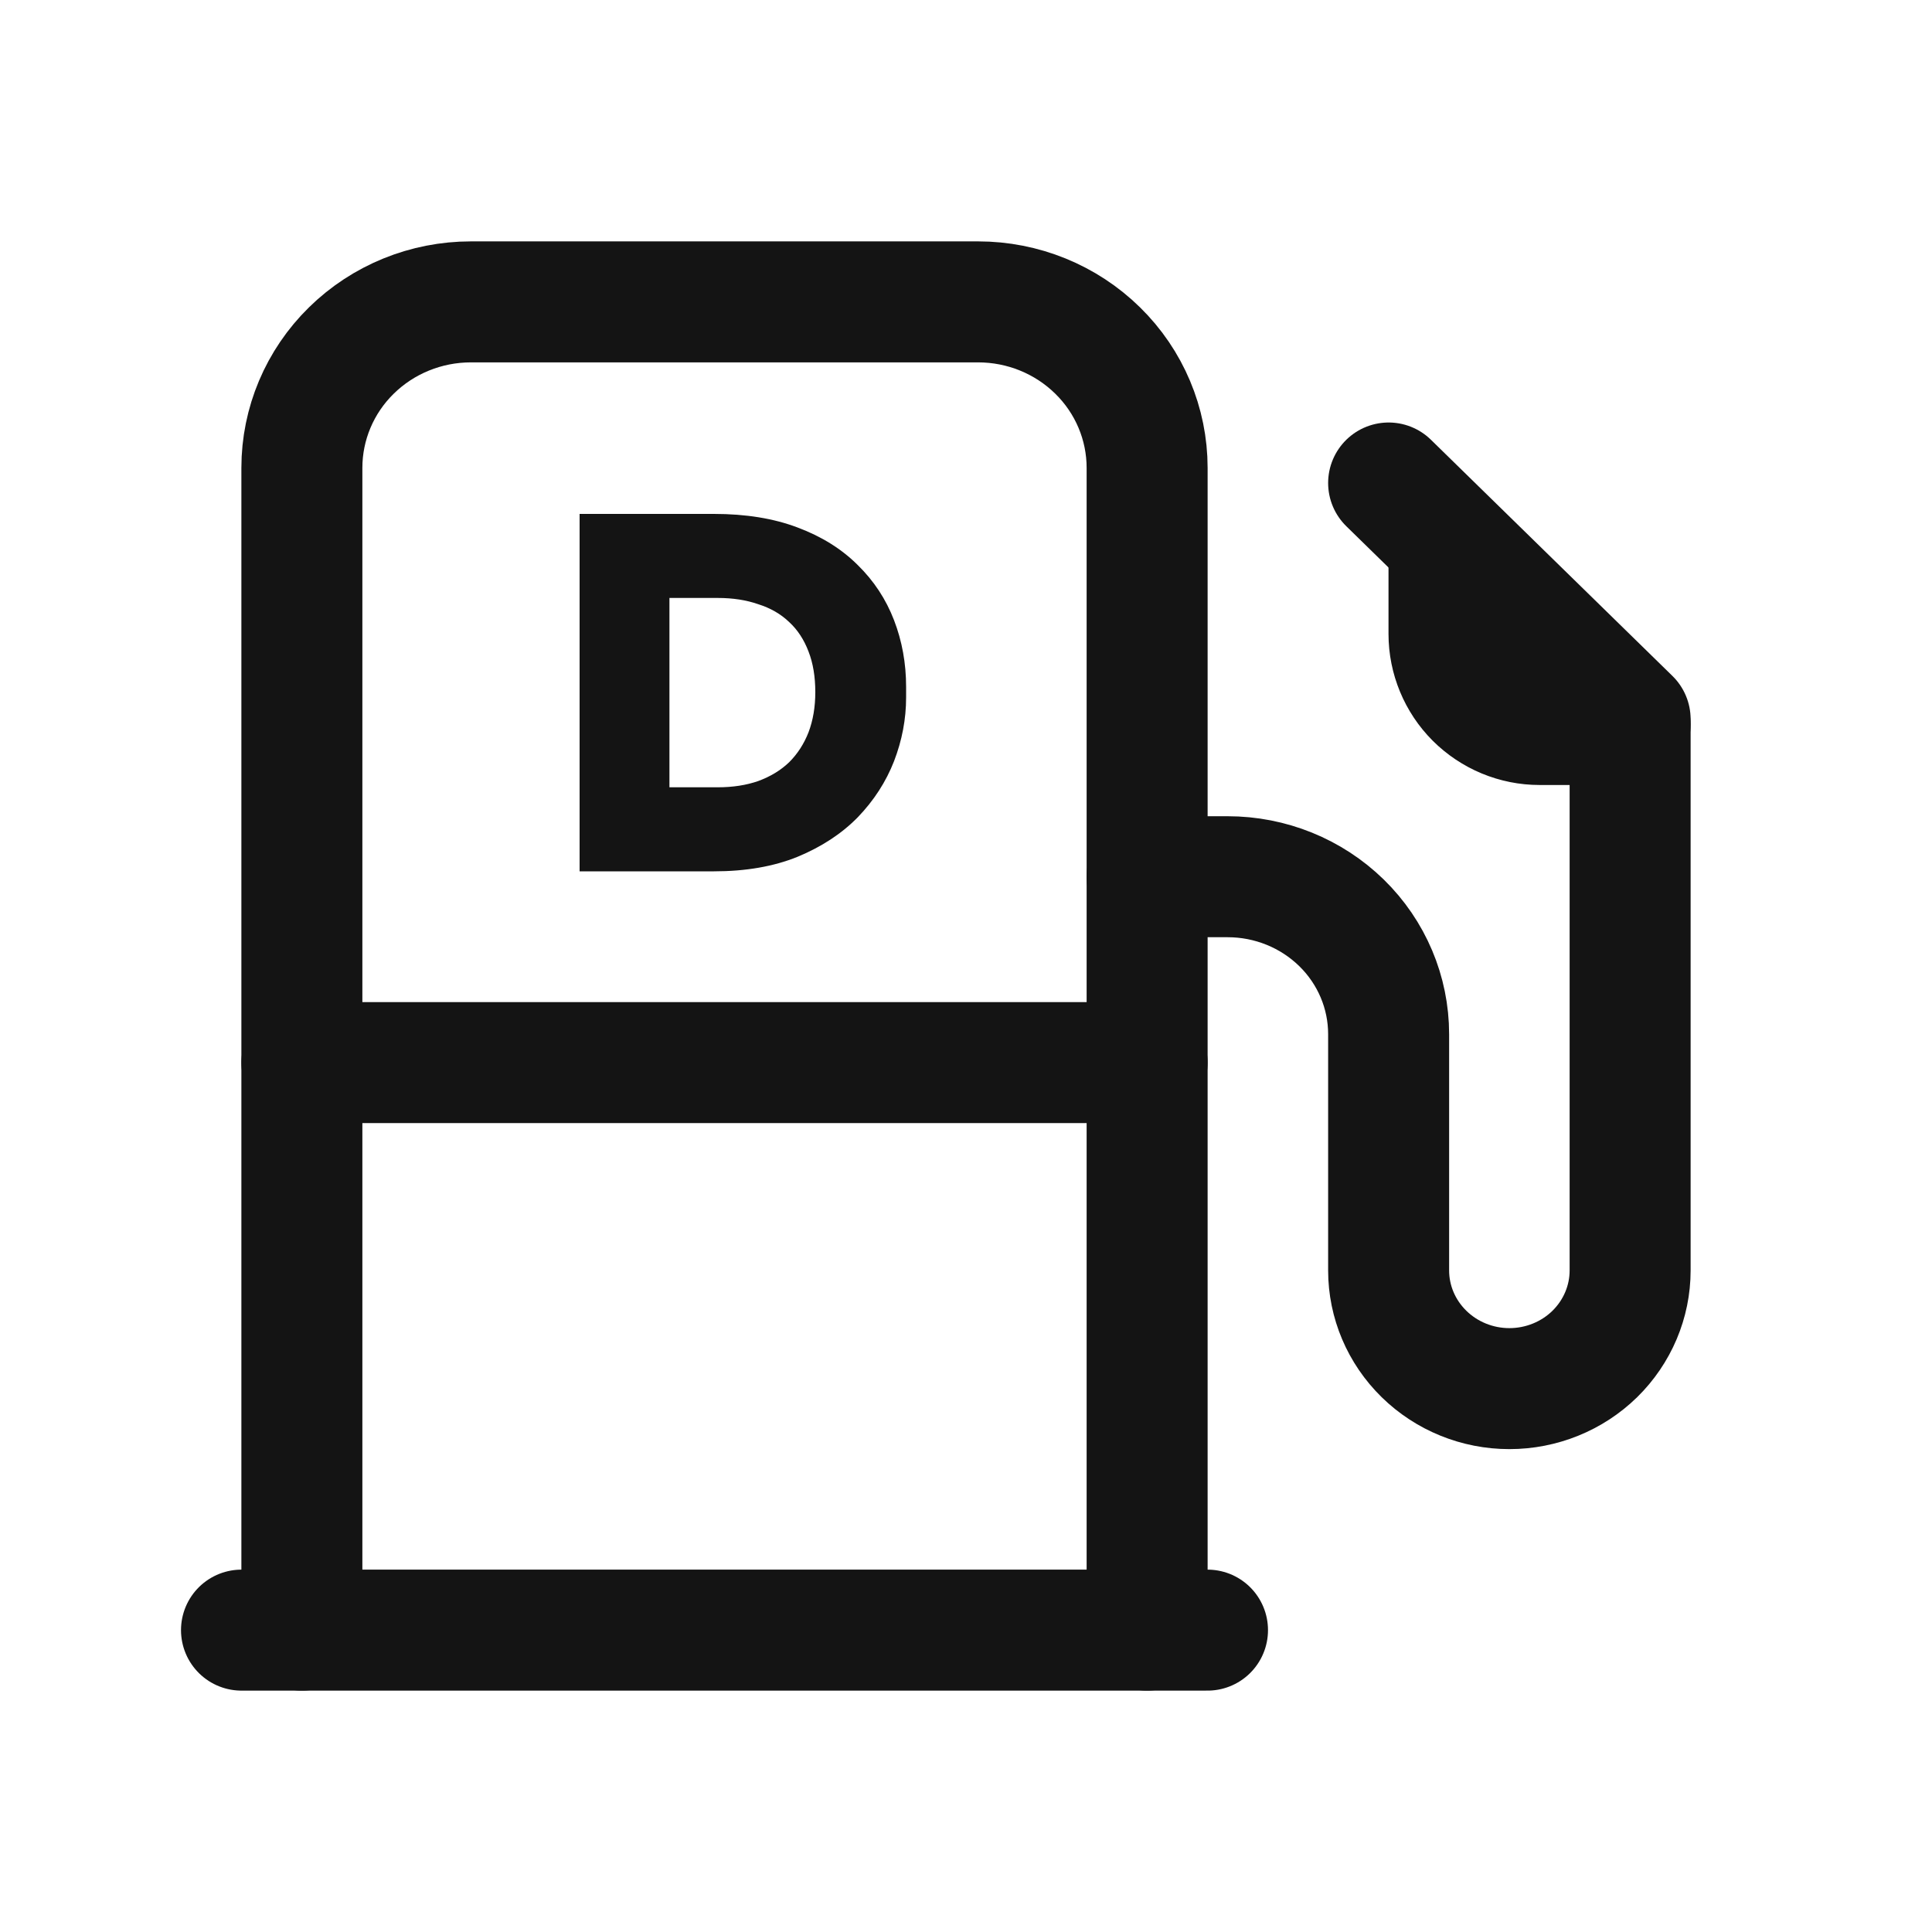 <svg width="24" height="24" viewBox="0 0 24 24" fill="none" xmlns="http://www.w3.org/2000/svg">
<g clip-path="url(#clip0_4025_2791)">
<path d="M14.25 10.891H15.25C15.781 10.891 16.289 11.097 16.665 11.464C17.04 11.831 17.25 12.328 17.25 12.847V15.782C17.25 16.171 17.408 16.544 17.69 16.82C17.971 17.095 18.352 17.25 18.75 17.25C19.148 17.25 19.53 17.095 19.811 16.82C20.092 16.544 20.25 16.171 20.25 15.782V8.934L17.25 6" stroke="#141414" stroke-width="1.503" stroke-linecap="round" stroke-linejoin="round"/>
<path d="M3.75 20.25V5.812C3.75 5.265 3.971 4.74 4.365 4.354C4.759 3.967 5.293 3.75 5.85 3.75H12.15C12.707 3.75 13.241 3.967 13.635 4.354C14.029 4.74 14.25 5.265 14.25 5.812V20.25" stroke="#141414" stroke-width="1.503" stroke-linecap="round" stroke-linejoin="round"/>
<path d="M3 20.25H15" stroke="#141414" stroke-width="1.503" stroke-linecap="round" stroke-linejoin="round"/>
<path d="M18 6.75V7.875C18 8.173 18.119 8.46 18.329 8.67C18.541 8.881 18.827 9 19.125 9H20.25" stroke="#141414" stroke-width="1.503" stroke-linecap="round" stroke-linejoin="round"/>
<path d="M3.75 13.2H14.25" stroke="#141414" stroke-width="1.503" stroke-linecap="round" stroke-linejoin="round"/>
<path d="M8.196 10.824V9.78H8.916C9.104 9.78 9.272 9.754 9.42 9.702C9.572 9.646 9.7 9.568 9.804 9.468C9.908 9.364 9.988 9.24 10.044 9.096C10.1 8.948 10.128 8.782 10.128 8.598C10.128 8.406 10.1 8.238 10.044 8.094C9.988 7.946 9.908 7.824 9.804 7.728C9.7 7.628 9.572 7.554 9.42 7.506C9.272 7.454 9.104 7.428 8.916 7.428H8.196V6.384H8.868C9.264 6.384 9.61 6.44 9.906 6.552C10.206 6.664 10.456 6.82 10.656 7.02C10.856 7.216 11.006 7.444 11.106 7.704C11.206 7.964 11.256 8.24 11.256 8.532V8.664C11.256 8.932 11.206 9.196 11.106 9.456C11.006 9.712 10.856 9.944 10.656 10.152C10.456 10.356 10.206 10.52 9.906 10.644C9.61 10.764 9.264 10.824 8.868 10.824H8.196ZM7.2 10.824V6.384H8.316V10.824H7.2Z" fill="#141414"/>
</g>
<defs>
<clipPath id="clip0_4025_2791">
<rect width="24" height="24" fill="white"/>
</clipPath>
</defs>
</svg>

